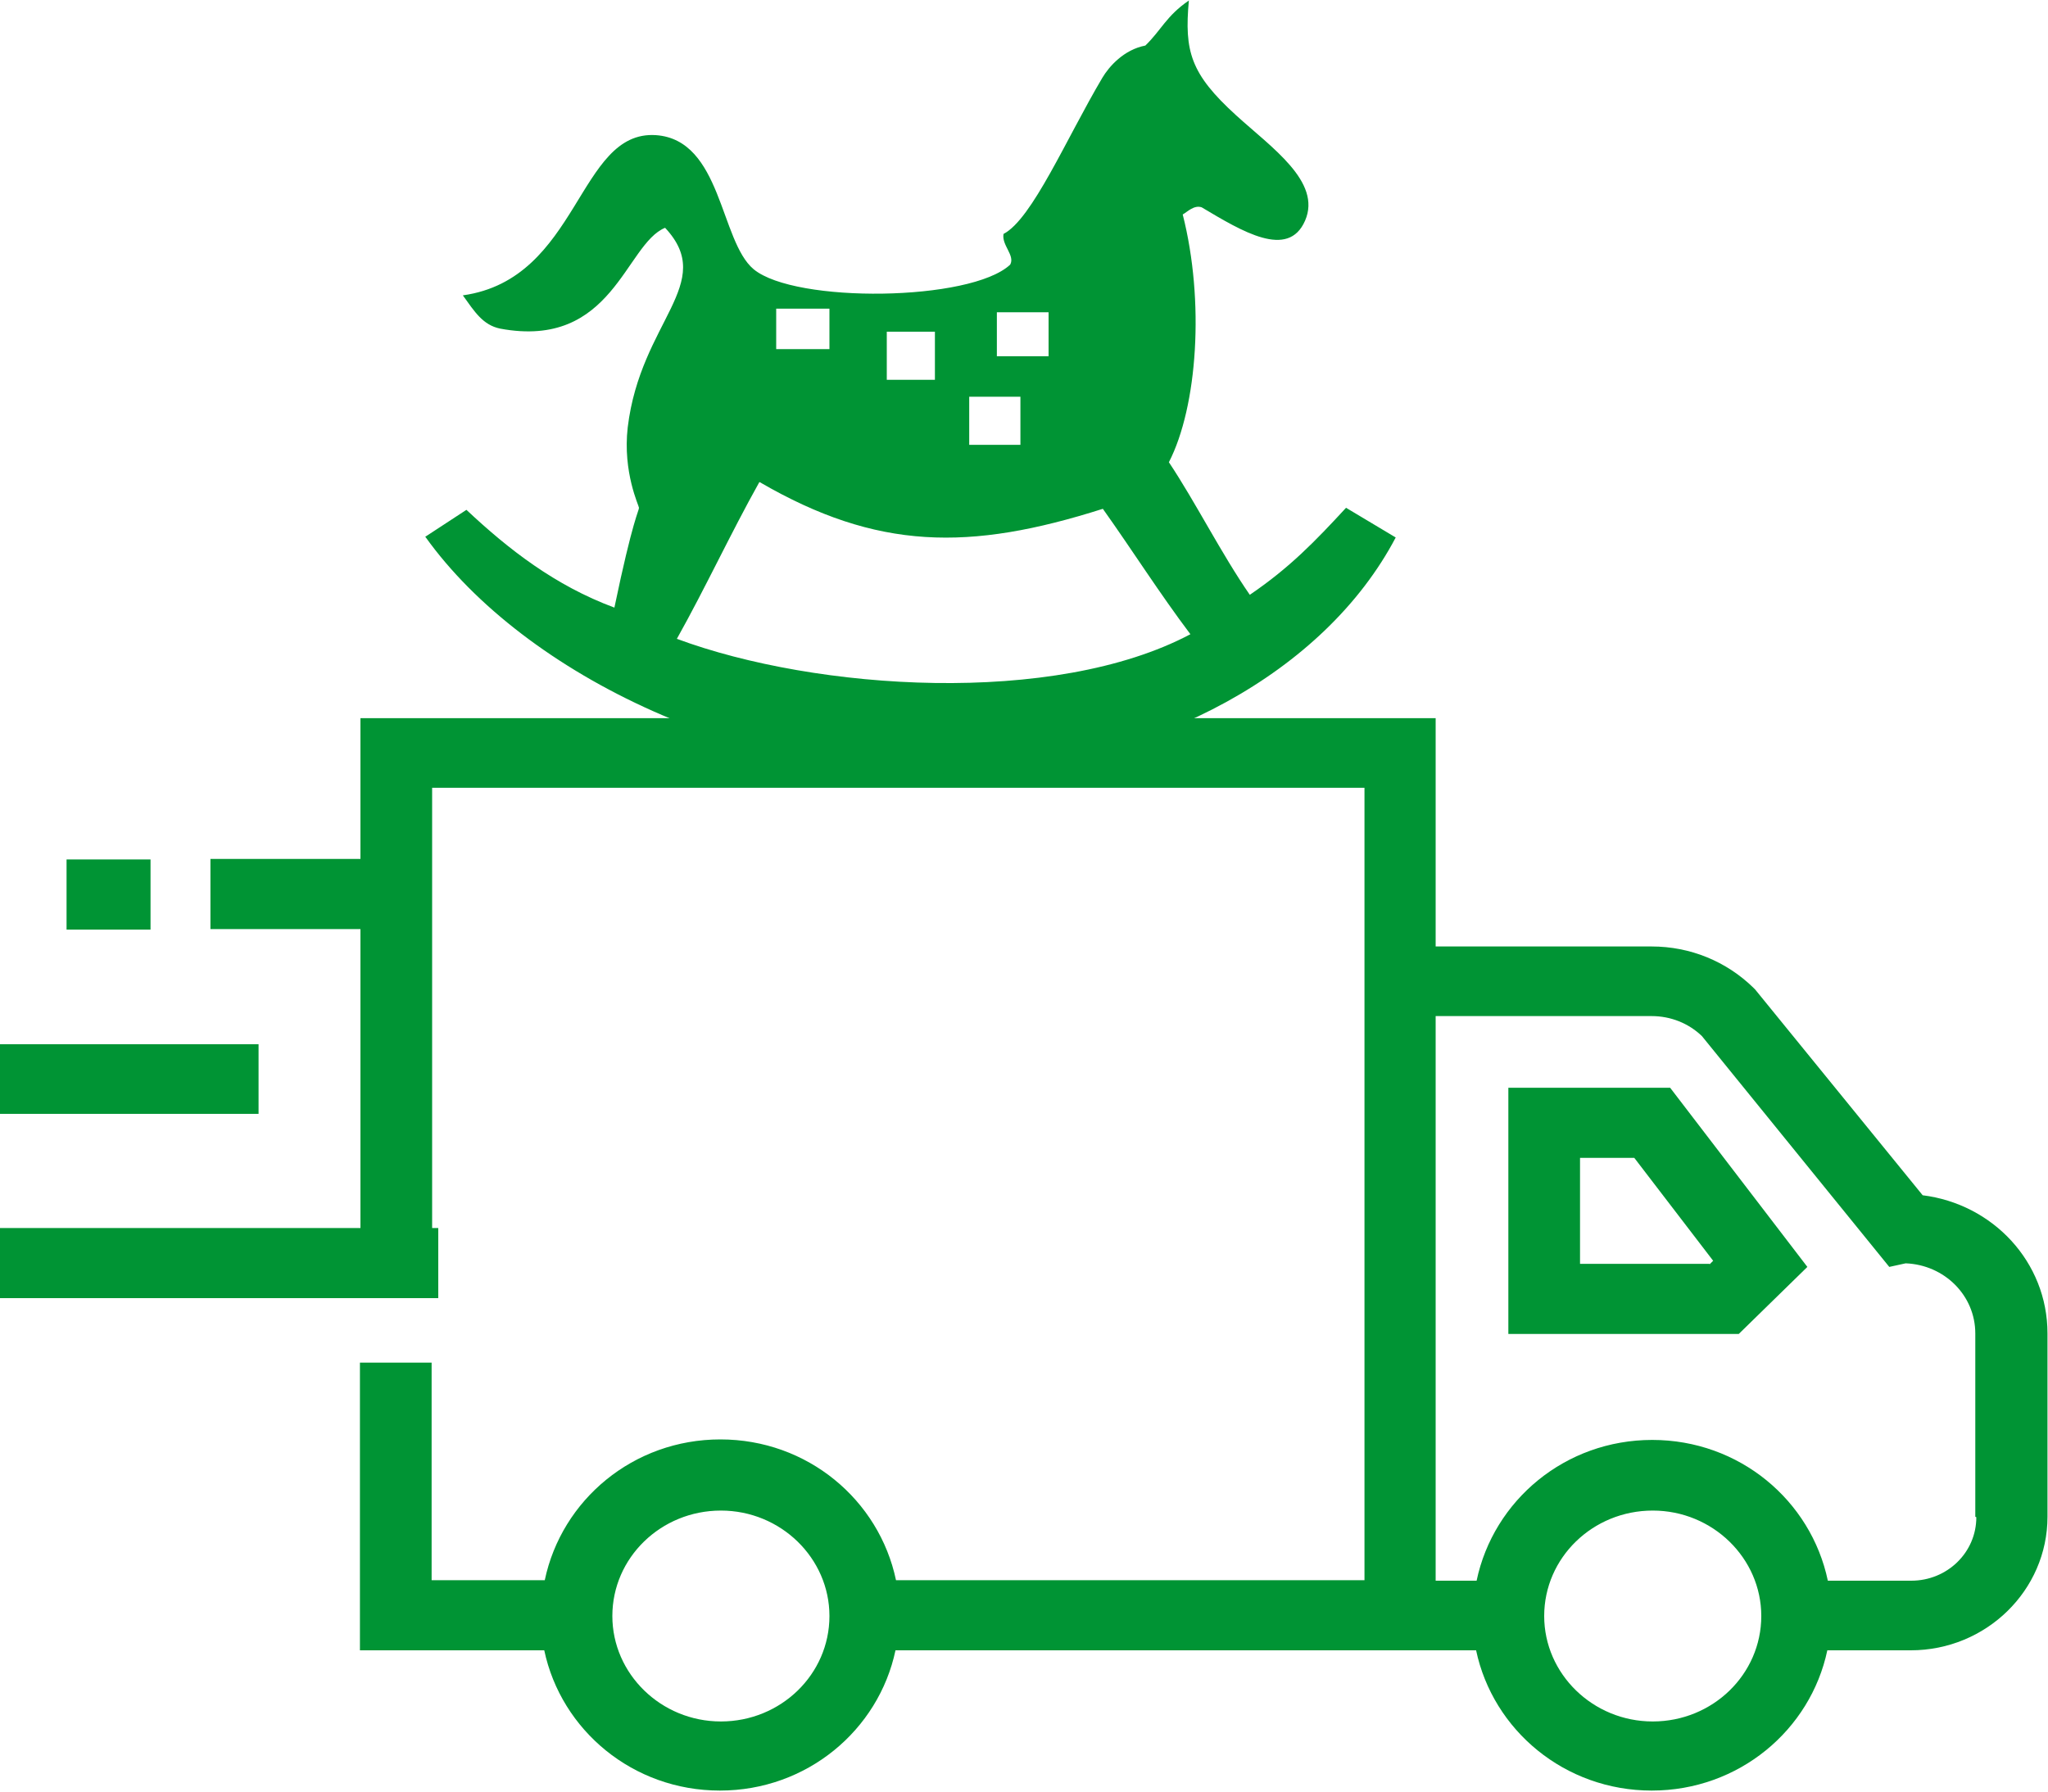 <?xml version="1.0" encoding="UTF-8"?>
<svg id="Vrstva_1" xmlns="http://www.w3.org/2000/svg" width="40" height="35" version="1.1" viewBox="0 0 40 35">
  <!-- Generator: Adobe Illustrator 29.5.1, SVG Export Plug-In . SVG Version: 2.1.0 Build 141)  -->
  <defs>
    <style>
      .st0 {
        fill: #009434;
      }

      .st1 {
        fill: #009434;
      }
    </style>
  </defs>
  <g>
    <path class="st0" d="M37.56,23.36l-3.28-4.03-.03-.03c-.53-.52-1.24-.81-1.99-.81h-4.22v-4.46H7.04v2.75h-2.93v1.37h2.93v5.84H0v1.37h8.56v-1.37h-.12v-8.6h18.21v15.48h-9.15c-.33-1.57-1.73-2.75-3.43-2.75-1.7,0-3.1,1.18-3.43,2.75h-2.21v-4.25h-1.4v5.62h3.6c.33,1.56,1.73,2.74,3.43,2.74,1.7,0,3.1-1.18,3.43-2.74h11.34c.33,1.56,1.73,2.74,3.43,2.74,1.7,0,3.1-1.18,3.43-2.74h1.63c1.47,0,2.67-1.17,2.67-2.61v-3.58c0-1.4-1.07-2.53-2.44-2.7ZM30.16,31.57c0-1.14.95-2.06,2.12-2.06,1.17,0,2.12.93,2.12,2.06,0,1.14-.95,2.06-2.12,2.06-1.17,0-2.12-.93-2.12-2.06ZM38.6,29.64c0,.69-.57,1.24-1.27,1.24h-1.63c-.33-1.57-1.73-2.75-3.43-2.75-1.7,0-3.1,1.18-3.43,2.75h-.8v-11.03h4.22c.37,0,.72.14.98.39l3.66,4.51.32-.07c.76.03,1.36.63,1.36,1.37v3.58ZM11.96,31.57c0-1.14.95-2.06,2.12-2.06,1.17,0,2.12.93,2.12,2.06,0,1.14-.95,2.06-2.12,2.06-1.17,0-2.12-.93-2.12-2.06Z"/>
    <path class="st0" d="M29.46,21.25v4.81h4.5l1.34-1.31-2.68-3.5h-3.16ZM33.39,24.69h-2.53v-2.07h1.06l1.54,2.01-.07.07Z"/>
    <polygon class="st0" points="5.05 20.51 5.05 20.4 4.93 20.4 0 20.4 0 21.65 0 21.76 5.05 21.76 5.05 20.51"/>
    <polygon class="st0" points="2.94 18.16 2.94 16.9 2.94 16.79 2.82 16.79 1.41 16.79 1.3 16.79 1.3 18.05 1.3 18.16 2.82 18.16 2.94 18.16"/>
  </g>
  <path class="st1" d="M18.93,8.69h1v-.94h-1v.94ZM19.47,6.96h1.01v-.86h-1.01v.86h0ZM17.32,7.42h.94v-.94h-.94v.94ZM15.16,6.82h1.04v-.79h-1.04v.79ZM14.83,9.42c-.56,1-1.05,2.06-1.61,3.06,2.72,1.01,7.37,1.32,10.03-.09-.61-.81-1.12-1.62-1.71-2.45-2.61.83-4.41.81-6.7-.52M8.3,10.49l.81-.53c.82.77,1.73,1.48,2.89,1.91.36-1.73.48-1.89.48-1.95,0-.04-.32-.69-.22-1.57.25-2.08,1.75-2.81.73-3.9-.78.32-1.02,2.38-3.22,1.97-.34-.07-.5-.33-.73-.65,2.28-.32,2.24-3.23,3.77-3.13,1.29.09,1.25,2.07,1.91,2.62.81.67,4.24.63,5.01-.09.1-.18-.17-.38-.13-.6.56-.29,1.23-1.87,1.93-3.05.13-.22.42-.55.84-.63.31-.3.41-.58.85-.88-.09.99.03,1.43.92,2.24.69.63,1.68,1.3,1.35,2.06-.33.76-1.23.21-2.02-.26-.15-.05-.28.09-.37.14.43,1.69.29,3.75-.27,4.84.52.78,1.02,1.78,1.58,2.59.78-.53,1.28-1.05,1.88-1.7l.97.58c-1.39,2.64-4.68,4.4-8.26,4.59-4.33.24-8.76-1.9-10.69-4.6"/>
</svg>